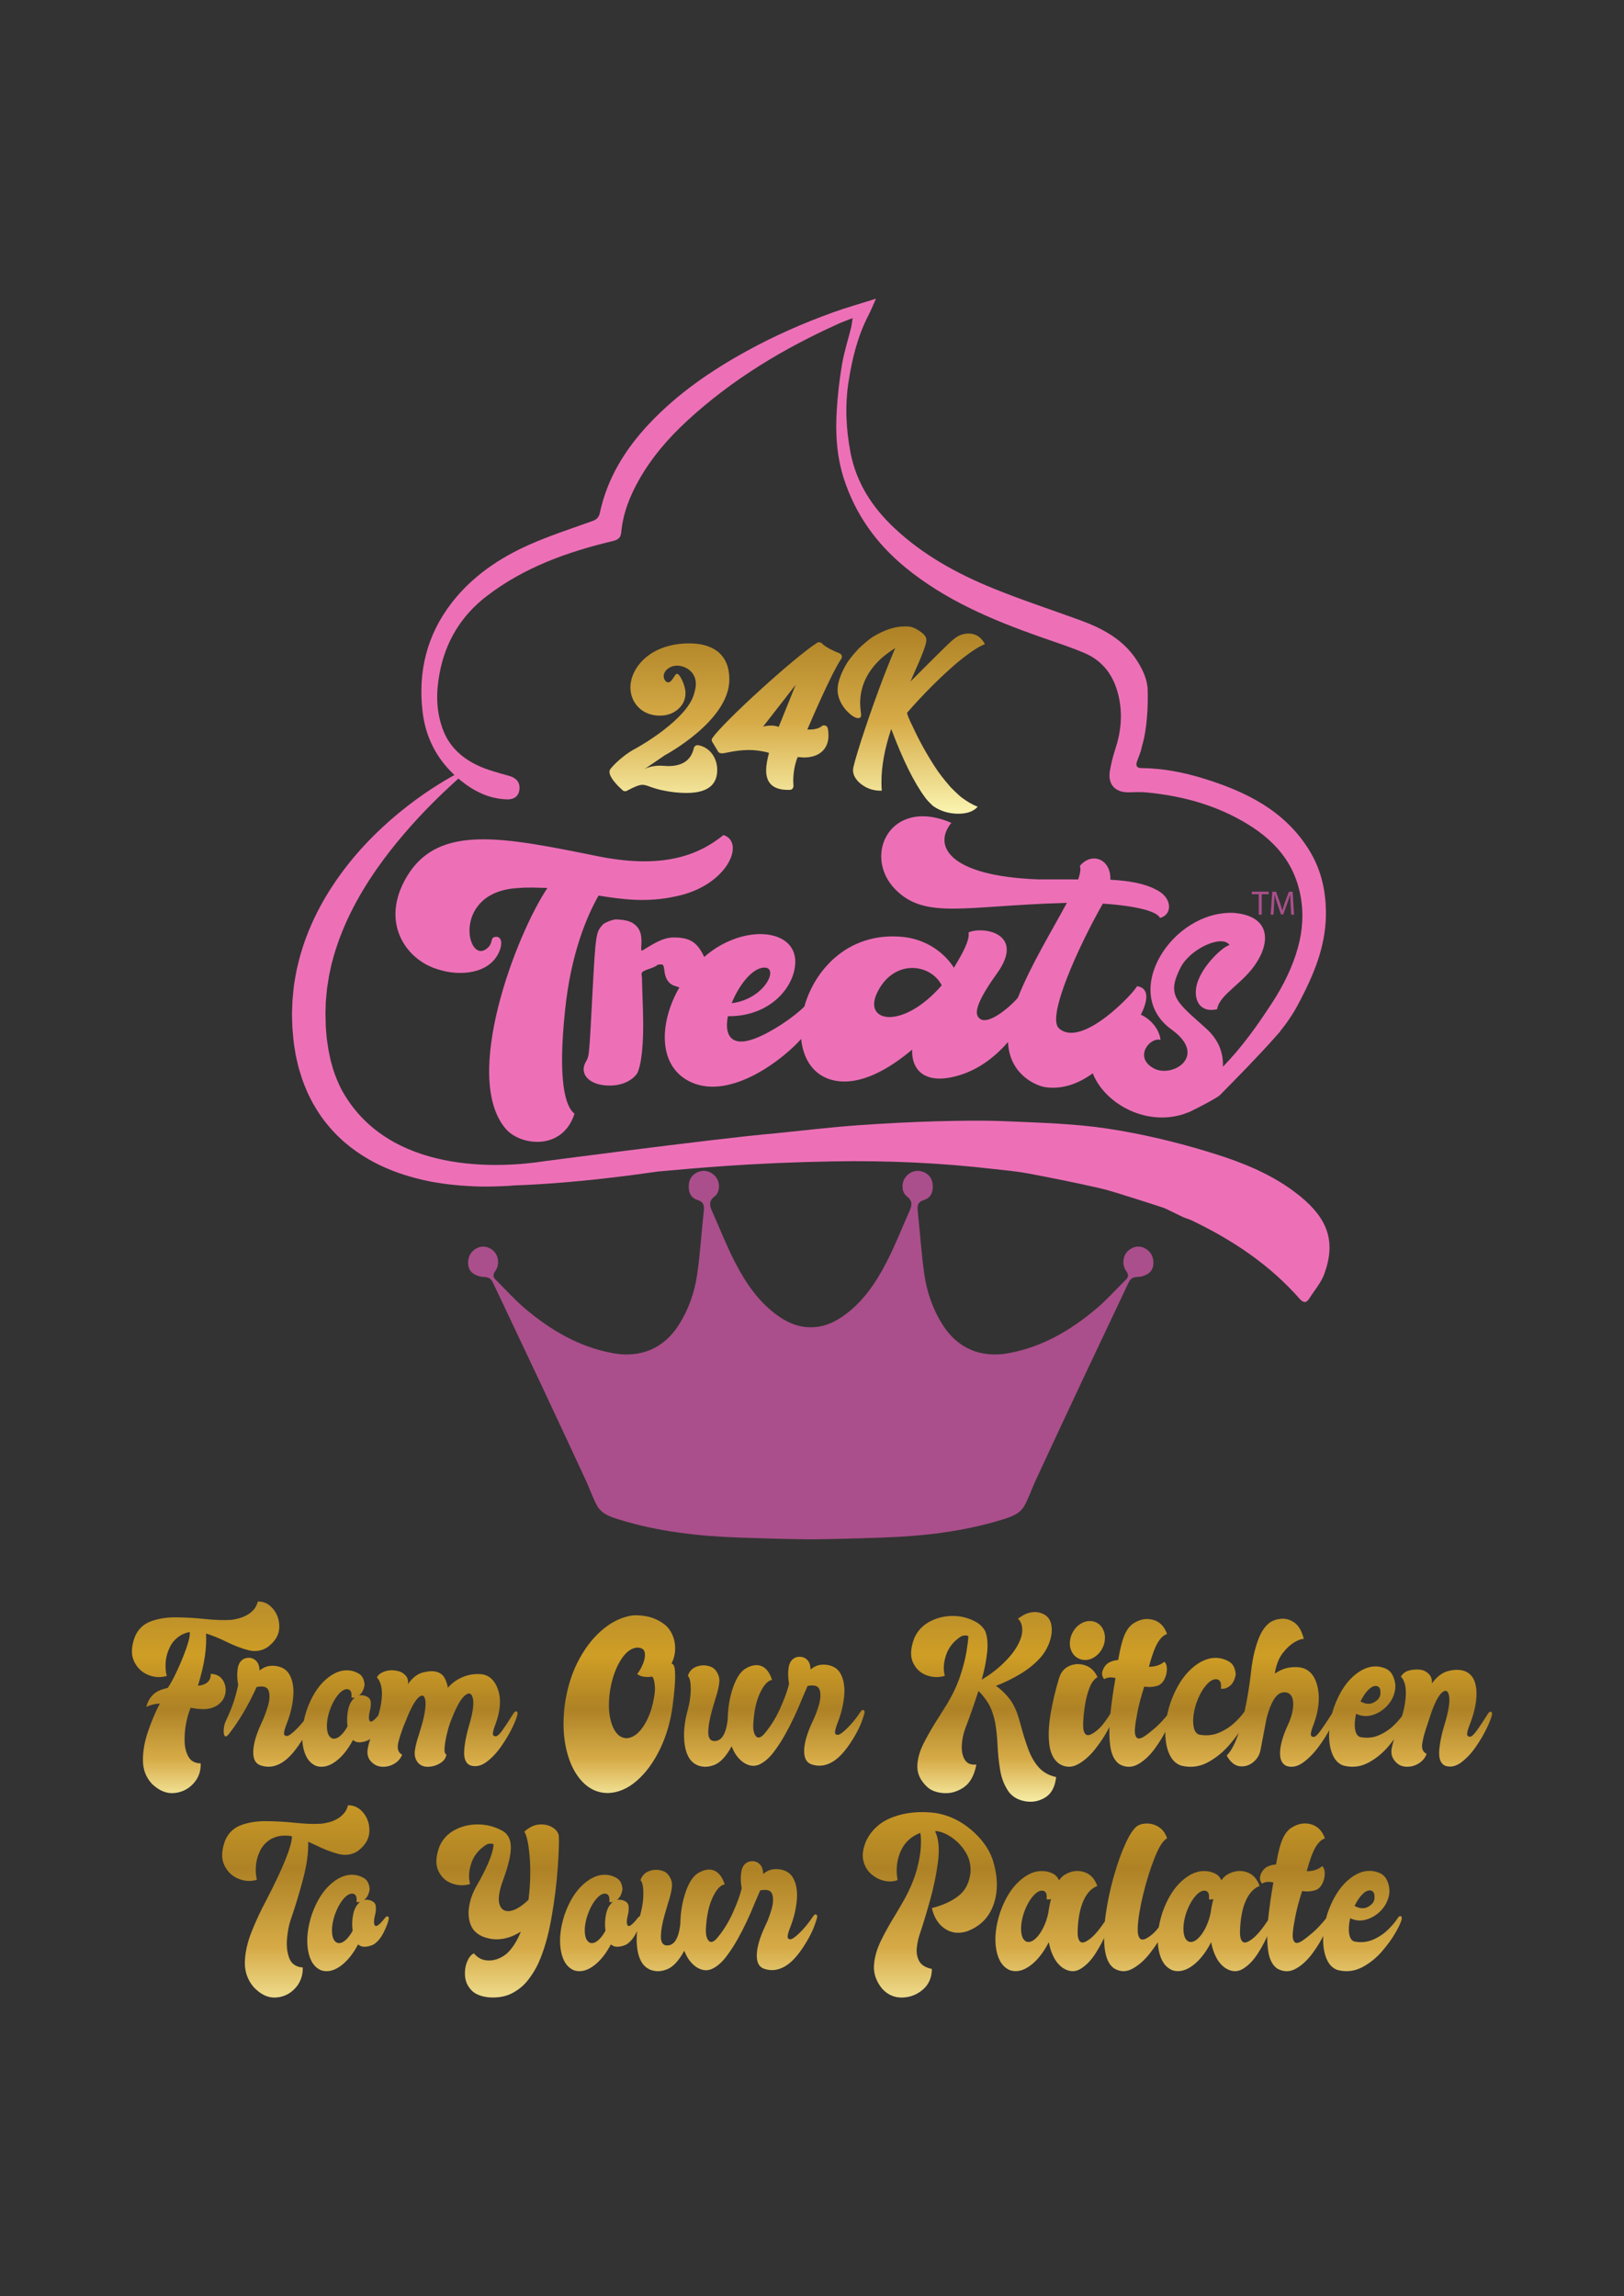 <svg xmlns="http://www.w3.org/2000/svg" xmlns:xlink="http://www.w3.org/1999/xlink" id="Layer_1" x="0px" y="0px" width="841.89px" height="1190.55px" viewBox="0 0 841.89 1190.55" xml:space="preserve"><rect x="0" y="0" width="841.89" height="1190.55" fill="#333333" stroke="none"/><g>	<g>		<g>			<path fill="#AA4F8B" d="M652.539,463.636h-3.613v-1.304h8.794v1.304h-3.63v10.574h-1.551V463.636z"></path>			<path fill="#AA4F8B" d="M669.054,468.993c-0.088-1.657-0.193-3.648-0.176-5.128h-0.053c-0.406,1.392-0.899,2.873-1.498,4.512    l-2.098,5.763h-1.163l-1.921-5.657c-0.564-1.674-1.04-3.208-1.375-4.618h-0.035c-0.035,1.48-0.123,3.472-0.229,5.252    l-0.316,5.093h-1.463l0.828-11.878h1.956l2.027,5.745c0.493,1.463,0.898,2.767,1.198,4.001h0.053    c0.3-1.199,0.723-2.503,1.251-4.001l2.115-5.745h1.956l0.74,11.878h-1.498L669.054,468.993z"></path>		</g>		<g>			<path d="M271.409,589.229"></path>			<g>				<path fill="#ED70B7" d="M310.292,464.347c12.557,1.999,25.105,3.725,40.225,0.356c26.686-5.487,36.059-28.041,24.543-31.748     c-13.709,11.081-32.586,17.644-65.574,10.898c-48.359-9.747-81.914-16.743-98.324,10.244     c-14.59,23.869-0.781,43.574,15.773,48.469c11.24,3.717,26.723,2.551,31.814-9.019c2.285-5.357,0.77-8.625-2.52-7.666     c-2.193,0.642-0.422,3.346-3.926,5.979c-10.482,8.455-18.365-29.783,16.514-31.433c5.25-0.482,10.256-0.125,14.973-0.033     c-16.242,24.212-44.654,98.541-21.426,125.083c7.547,8.575,29.289,11.328,35.459-8.053c-4.861-3.691-8.729-17.403-4.883-53.604     C295.938,494.307,304.327,474.842,310.292,464.347z"></path>				<path fill="#ED70B7" d="M673.987,620.219c-14.256-11.663-31.342-18.107-48.604-23.316c-16.76-5.06-33.975-9.129-51.275-11.742     c-16.785-2.541-33.916-3.006-50.922-3.751c-12.547-0.557-25.146-0.382-37.711-0.038c-13.766,0.38-27.531,1.121-41.271,2.096     c-11.568,0.819-23.108,2.159-34.651,3.351c-0.518,0.055-1.033,0.108-1.549,0.162c-2.102,0.218-4.205,0.438-6.307,0.655     c-15.035,1.271-48.705,5.382-76.51,8.895c-20.846,2.635-38.32,4.92-42.188,5.43c-0.52,0.067-0.863,0.113-0.863,0.113     c-22.205,3.446-81.1,7.42-105.285-37.503c-1.701-3.425-3.178-7.009-4.326-10.774c-0.6-2.149-1.26-4.286-1.648-6.533     c-0.508-2.199-0.861-4.459-1.174-6.741c-0.422-2.294-0.459-4.474-0.697-6.706c-0.131-1.045-0.135-2.365-0.166-3.623     l-0.096-3.794l-0.016-0.471l-0.008-0.238l-0.002-0.012l0.025-0.839l0.053-1.742l0.094-3.484c0.152-2.318,0.43-4.625,0.625-6.936     c0.361-2.297,0.723-4.588,1.082-6.871c0.516-2.26,0.916-4.54,1.508-6.772c2.301-8.951,5.619-17.558,9.584-25.621     c7.959-16.14,18.297-30.023,27.963-41.285c9.682-11.3,18.768-20.011,25.266-25.99c0.986-0.885,1.889-1.697,2.746-2.472     c0.289,0.243,0.543,0.507,0.836,0.746c7.078,5.779,15.061,9.838,24.488,10.042c3.844,0.085,6.078-1.969,6.318-5.432     c0.254-3.622-1.818-5.743-5.461-6.776c-5.734-1.622-11.635-3.112-16.934-5.73c-8.018-3.961-14.309-9.871-17.492-18.74     c-3.398-9.467-3.363-18.976-1.553-28.643c3.074-16.43,11.102-29.791,24.422-40.045c19.422-14.95,41.877-22.932,65.314-28.547     c3.158-0.758,4.209-1.868,4.48-4.748c0.92-9.707,4.402-18.555,9.166-26.979c6.652-11.76,15.373-21.822,25.262-30.91     c23.24-21.353,49.912-37.365,78.584-50.232c1.934-0.868,3.941-1.57,6.91-2.743c-0.369,2.424-0.461,3.651-0.754,4.83     c-1.586,6.373-3.633,12.666-4.736,19.12c-1.342,7.84-2.23,15.793-2.729,23.734c-0.76,12.135-0.059,24.11,3.785,35.889     c5.996,18.365,16.775,33.312,31.477,45.455c20.654,17.061,44.926,27.311,69.893,36.146c7.92,2.802,15.971,5.314,23.656,8.664     c9.523,4.149,14.943,11.984,17.27,22.008c2.18,9.375,1.316,18.544-1.688,27.638c-1.225,3.703-2.174,7.541-2.82,11.389     c-1.158,6.856,2.742,11.108,9.721,11.005c3.008-0.043,6.037-0.256,9.02,0.026c16.312,1.535,31.992,5.386,46.615,13.031     c16.857,8.815,29.783,20.849,33.473,40.521c1.689,9.024,1.127,18.007-1.299,26.779c-2.84,10.281-7.523,19.703-13.371,28.708     c-7.662,11.8-15.762,23.202-25.566,33.215c0.383-6.856-2.156-13.911-8.43-19.605c-15.242-13.822-21.186-16.915-13.459-31.919     c5.154-9.908,21.785-17.217,25.338-11.535c-3.033,0.396-14.281,10.546-16.947,20.36c-1.922,7.561,1.143,14.929,10.488,12.896     c1.346-8.096,13.9-13.301,20.926-24.949c6.777-11.081,6.012-23.531-12.35-25.028c-31.943-1.239-59.107,41.426-32.004,60.606     c19.127,13.941-0.387,25.527-9.762,19.796c-9.93-5.71-1.736-16.017,3.865-14.575c-0.607-5.291-4.734-10.542-10.223-13.058     c0.391-0.764,0.736-1.476,1.031-2.108c3.307-7.62,2.023-12.003-2.99-12.638c-1.531,3.386-28.676,32.464-40.467,21.835     c-6.604-5.842,10.51-43.12,22.441-64.113c0.266-0.287,0.266-0.287,0.254-0.562c15.572,1.05,27.875,3.615,29.686,7.429     c6.592-1.647,6.525-10.519-1.959-14.624c-6.232-3.357-14.607-4.693-23.775-5.164c0.408-10.833-9.725-14.592-15.811-7.143     c0.605,1.363,0.152,3.878-0.836,6.966c-6.934-0.005-14.143,0.001-20.803-0.016c-46.934-1.761-54.498-17.82-44.965-29.287     c-31.6-13.734-46.475,17.079-28.865,34.688c15.584,15.47,35.824,8.297,87.072,6.836c0.551-0.021,1.105-0.042,1.658-0.065     c-7.354,13.773-18.789,32.387-25.389,49.177c-4.947,5.764-15.258,13.835-19.373,11.1c-2.561-1.563-4.652-5.362,8.496-23.631     c14.99-20.83-7.072-24.679-14.703-21.331c0.707,3.857-2.91,10.653-7.6,18.325c-1.781-2.979-10.289-14.845-27.811-16.1     c-26.99-2.009-44.275,16.89-49.715,36.229c-5.469,5.501-16.842,13.262-25.85,16.661c-12.574,4.655-15.629-2.436-13.771-11.658     c22.195,0.234,34.887-15.518,34.939-28.277c-0.055-15.526-21.828-19.106-40.773-7.268c-2.27,1.433-4.422,3.064-6.461,4.839     c-3.354-7.217-6.783-9.716-14.232-10.107c-5.689-0.297-9.25,1.554-15.771,5.49c-2.951,1.882-2.758,2.095-2.535-2.17     c0.299-5.688-1.178-8.618-4.523-10.833c-2.77-1.57-6.021-1.741-8.865-1.89c-2.877,0.459-5.807,1.935-6.447,2.513     c-3.68,4.085-3.873,3.871-5.598,36.784c-1.652,31.493-1.652,31.493-3.221,34.26c-3.785,6.119,0.992,12.072,10.746,12.584     c6.908,0.362,12.533-1.99,15.602-6.108c2.254-4.16,3.654-15.289,3.115-32.227c-0.205-7.753-0.58-16.125-0.506-17.547     c-0.459-2.879-0.459-2.879,2.459-4.149c1.453-0.536,4.139-1.21,5.633-2.558c2.879-0.461,3.082-0.449,3.51,3.037     c0.385,4.297,2.473,7.26,5.895,8.048c0.619,0.26,1.244,0.462,1.873,0.643c-10.74,18.692-11.213,41.429,6.268,49.233     c20.795,9.262,48.117-12.498,56.861-22.515c1.07,10.672,6.621,19.329,17.143,21.545c13.42,2.798,28.332-5.83,40.412-16.011     c-0.439,10.002,6,18.625,23.828,13.484c11.52-3.296,20.158-10.839,25.865-17.418c0.65,16.454,13.963,22.559,19.287,23.406     c9.029,1.323,17.385-1.939,24.639-7.172c6.111,15.511,27.02,27.338,46.627,21.286c0.74-0.22,1.428-0.515,2.135-0.78     c0.258-0.05,0.594-0.158,1.088-0.375c0.062-0.028,0.16-0.073,0.236-0.108c0.254-0.109,0.492-0.233,0.738-0.347     c3.584-1.719,13.592-6.856,15.186-8.467c8.936-9.033,20.18-20.518,28.609-30.044c0.121-0.133,0.264-0.295,0.408-0.458     c0.67-0.755,1.336-1.515,2.01-2.27c0.123-0.144,0.219-0.334,0.324-0.509c2.756-3.418,6.594-8.694,9.738-14.911     c0.021-0.034,0.049-0.069,0.068-0.104c7.264-13.87,13.332-28.082,13.684-44.164c0.27-12.323-2.131-23.871-8.609-34.395     c-12.73-20.675-33.025-30.53-55.061-37.303c-10.32-3.173-21.062-5.229-32.014-5.315c-2.479-0.02-2.945-1.394-2.229-3.467     c0.793-2.29,1.842-4.517,2.367-6.863c0.051-0.234,0.092-0.49,0.139-0.737c2.975-9.759,3.162-22.169,3.051-27.96     c0.016-0.641-0.008-1.271-0.049-1.895c-0.031-0.841-0.061-1.357-0.061-1.357l-0.043-0.008c-0.615-4.895-2.756-9.328-5.5-13.57     c-7.006-10.833-17.684-16.545-29.354-20.807c-15.133-5.528-30.48-10.535-45.383-16.621     c-18.635-7.608-36.207-17.298-51.01-31.226c-11.402-10.732-19.688-23.419-22.686-39.126c-2.336-12.251-2.92-24.456-0.973-36.877     c1.852-11.819,4.645-23.24,10.121-33.932c1.361-2.656,2.488-5.433,4.076-8.932c-8.154,2.586-15.363,4.615-22.389,7.15     c-15.395,5.557-30.334,12.13-44.702,20.038c-18.592,10.235-35.881,22.136-50.498,37.665     c-12.469,13.25-21.742,28.258-25.576,46.27c-0.48,2.255-1.697,3.42-3.963,4.227c-10.943,3.901-22.035,7.519-32.635,12.225     c-15.631,6.94-29.652,16.475-40.238,30.18c-12.904,16.705-17.545,35.854-15.018,56.677c1.568,12.912,7.158,23.839,16.488,32.534     c-0.859,0.471-1.762,0.982-2.707,1.539c-7.771,4.469-18.596,11.49-30.34,21.702c-11.672,10.224-24.334,23.768-34.389,41.083     c-5.012,8.632-9.328,18.205-12.289,28.468c-0.756,2.557-1.318,5.189-1.982,7.8c-0.541,2.643-0.992,5.318-1.432,7.995     c-0.275,2.705-0.617,5.41-0.818,8.131l-0.162,4.093l-0.074,2.048l-0.037,1.025l0.023,1.202l0.123,3.793     c0.047,1.27,0.057,2.477,0.219,3.942c0.285,2.794,0.428,5.677,0.928,8.339l0.65,4.056c0.24,1.348,0.613,2.685,0.916,4.021     c0.568,2.683,1.441,5.312,2.271,7.925c0.857,2.608,1.934,5.16,3.002,7.676c1.234,2.459,2.371,4.94,3.842,7.249     c2.715,4.718,6.023,9.024,9.625,12.866c7.199,7.746,15.713,13.379,24.094,17.416c8.426,4.013,16.777,6.439,24.479,8.079     c0.174,0.036,0.34,0.06,0.512,0.096c0.781,0.181,2.146,0.46,4.176,0.772c5.922,0.998,11.463,1.5,16.447,1.789     c6.277,0.406,11.744,0.294,16.221,0.135c3.176-0.081,5.832-0.287,7.977-0.469c15.523-0.522,35.629-2.049,61.268-5.407     c4.977-0.652,9.314-1.249,13.08-1.797c11.229-1.04,22.465-1.986,33.711-2.778c19.123-1.351,38.312-2.146,57.487-2.465     c27.771-0.466,55.504,0.755,83.123,4.002c5.775,0.673,11.592,1.153,17.303,2.226c12.209,2.301,24.4,4.729,36.514,7.497     c6.691,1.528,13.223,3.804,19.801,5.822c4.547,1.393,9.059,2.922,14.635,4.729l9.779,4.736c2.234,0.84,3.275,1.145,4.24,1.607     c21.111,10.113,40.305,22.879,55.889,40.592c1.861,2.117,3.455,2.447,5.078-0.143c2.631-4.209,6.084-8.119,7.744-12.684     C692.593,643.838,688.464,632.061,673.987,620.219z M396.883,501.703c6.689,0.848-1.016,16.402-17.576,18.443     C383.09,510.565,390.483,501.125,396.883,501.703z M455.306,513.553c8.783-16.434,27.188-13.829,32.895-2.682     C467.509,534.701,446.247,529.99,455.306,513.553z"></path>			</g>			<path fill="#AA4F8B" d="M595.851,649.006c-3.186-3.307-7.348-3.562-10.832-0.672c-2.916,2.42-3.586,7.377-1.199,10.664    c1.254,1.732,1.328,3.035-0.197,4.533c-5.1,5.008-9.854,10.42-15.299,15.008c-13.385,11.275-28.154,19.967-45.75,23.109    c-14.174,2.529-26.188-2.592-33.881-14.725c-5.025-7.922-8.094-16.646-9.451-25.783c-1.621-10.947-2.26-22.039-3.469-33.055    c-0.324-2.939-0.105-4.857,3.303-5.939c3.615-1.148,4.893-4.341,4.377-8.462c-0.416-3.337-2.781-5.777-6.285-6.483    c-3.271-0.659-6.697,1.037-8.398,4.163c-1.479,2.714-1.244,6.956,1.354,8.933c3.055,2.33,2.676,4.656,1.408,7.498    c-3.932,8.82-7.443,17.855-11.852,26.426c-5.666,11.014-12.566,21.27-23.031,28.455c-5.35,3.668-10.799,5.57-16.348,5.477    c-5.551,0.094-11-1.809-16.348-5.477c-10.465-7.186-17.365-17.441-23.031-28.455c-4.41-8.57-7.92-17.605-11.852-26.426    c-1.268-2.842-1.646-5.168,1.408-7.498c2.598-1.977,2.832-6.219,1.354-8.933c-1.703-3.126-5.127-4.822-8.398-4.163    c-3.508,0.706-5.871,3.146-6.287,6.483c-0.514,4.121,0.764,7.313,4.379,8.462c3.408,1.082,3.623,3,3.303,5.939    c-1.211,11.016-1.848,22.107-3.471,33.055c-1.355,9.137-4.426,17.861-9.451,25.783c-7.693,12.133-19.707,17.254-33.879,14.725    c-17.596-3.143-32.365-11.834-45.75-23.109c-5.447-4.588-10.199-10-15.299-15.008c-1.527-1.498-1.453-2.801-0.199-4.533    c2.387-3.287,1.717-8.244-1.197-10.664c-3.484-2.891-7.648-2.635-10.834,0.672c-2.562,2.66-2.936,8.221-0.17,10.709    c1.547,1.391,4.045,2.301,6.141,2.355c2.486,0.064,3.832,0.83,4.838,2.967c8.195,17.393,16.471,34.748,24.652,52.15    c7.934,16.877,15.809,33.785,23.656,50.703c1.979,4.268,3.426,8.816,5.723,12.896c2.408,4.275,7.066,5.748,11.471,7.107    c20.014,6.176,40.666,8.543,61.465,9.289c12.539,0.453,25.092,0.803,37.641,0.938v0.004c0.045,0,0.092-0.002,0.137-0.002    c0.047,0,0.09,0.002,0.137,0.002v-0.004c12.549-0.135,25.102-0.484,37.641-0.938c20.797-0.746,41.451-3.113,61.465-9.289    c4.402-1.359,9.061-2.832,11.473-7.107c2.293-4.08,3.74-8.629,5.719-12.896c7.848-16.918,15.723-33.826,23.656-50.703    c8.182-17.402,16.459-34.758,24.652-52.15c1.008-2.137,2.352-2.902,4.836-2.967c2.098-0.055,4.596-0.965,6.145-2.355    C598.786,657.227,598.415,651.666,595.851,649.006z"></path>			<g>				<defs>					<path id="SVGID_1_" d="M349.881,410.797c-11.766-1.371-13.707-3.884-16.791-3.884c-1.714,0-3.77,0.8-8.111,3.084      c-0.342,0.229-0.686,0.229-1.027,0.229c-0.343,0-0.8-0.114-1.143-0.457c-2.17-1.942-6.854-6.397-6.854-9.595      c0-0.571,0.229-1.143,0.571-1.599c3.084-3.77,8.681-8.339,13.021-10.509c4.227-2.284,25.701-15.078,29.928-27.3      c0.8-2.398,1.257-4.455,1.257-6.168c0-6.625-5.826-9.481-9.709-9.481c-3.77,0-6.969,2.627-6.969,5.483      c0,1.599,1.143,3.198,2.285,3.198c2.17,0,3.426-4.455,4.568-4.455c1.6,0,4.455,6.168,4.455,10.052      c0,3.77-1.828,7.539-6.396,10.052c-2.17,1.142-4.569,1.599-6.968,1.599c-9.253,0-15.192-6.74-15.192-14.621      c0-9.938,9.938-22.846,30.613-22.846c9.709,0,20.675,3.77,20.675,18.733c0,21.475-33.469,39.294-33.469,39.294l-10.737,7.311      c0,0,2.855-1.941,8.339-1.941l4.112,0.228c5.597,0,11.65-1.713,13.364-9.366c0.229-0.914,1.028-1.485,1.942-1.485h0.229      c6.51,1.143,9.938,7.083,9.938,12.793c0,6.054-2.971,11.994-15.992,11.994C354.108,411.14,352.051,411.026,349.881,410.797z       M408.594,409.541c-8.109,0-11.423-3.77-11.423-10.167c0-2.627,0.571-5.597,1.485-9.024c-3.541-1.028-7.082-1.485-10.395-1.485      c-3.998,0-7.653,0.571-10.395,1.142c-1.6,0.343-2.742,0.571-3.541,0.571c-1.371,0-1.942-0.457-2.399-1.485l-2.627-4.341      c-0.229-0.343-0.343-0.685-0.343-1.028c0-0.457,0.114-0.8,0.343-1.028c5.255-7.996,43.292-42.606,54.373-49.46      c0.229-0.228,0.571-0.228,0.914-0.228c0.571,0,1.027,0.114,1.484,0.571c1.942,2.056,6.283,3.998,9.139,5.14      c0.8,0.343,1.256,1.028,1.256,1.828c0,0.343-0.113,0.686-0.342,1.028c-5.369,7.768-17.592,36.667-17.592,36.667h1.143      c3.199,0,5.141-0.8,6.283-1.713c0.343-0.343,0.8-0.457,1.257-0.457l0.686,0.114c0.686,0.229,1.028,0.799,1.256,1.485      c0.229,1.256,0.343,2.399,0.343,3.541c0,7.425-5.025,11.537-12.793,11.537l-3.198-0.229c-1.828,4.455-2.285,9.252-2.285,12.565      l0.115,2.399c0,1.142-0.801,2.056-1.942,2.056H408.594z M412.478,355.054l-16.905,21.704c0,0,1.713-0.571,3.998-0.571      c1.256,0,2.741,0.114,4.111,0.686L412.478,355.054z M468.872,324.797h1.424c2.097,0,4.372,0.89,6.825,2.67      c2.058,1.425,3.087,2.81,3.087,4.155v0.416c0,2.018-2.196,7.854-6.588,17.509l-1.603,3.798      c14.125-14.205,21.505-21.445,22.138-21.723c2.413-2.097,5.045-3.146,7.894-3.146c3.562,0,6.292,1.623,8.19,4.867      c0.198,0.356,0.297,0.574,0.297,0.653c-3.482,1.346-8.408,4.669-14.778,9.971c-8.626,7.439-17.133,15.965-25.521,25.581      c0.119,1.148,1.088,3.522,2.908,7.122c3.205,7.003,7.043,13.968,11.515,20.892c1.938,3.047,4.648,6.568,8.131,10.564      c3.244,3.284,5.421,5.262,6.529,5.935c2.097,1.503,4.134,2.71,6.113,3.621c0.909,0.316,1.364,0.534,1.364,0.653      c-2.137,2.374-5.46,3.561-9.971,3.561c-4.946,0-9.339-1.346-13.176-4.036c-2.177-2.058-3.562-3.561-4.155-4.511      c-5.658-7.636-11.475-19.408-17.449-35.314h-0.059c-3.364,10.051-5.045,19.21-5.045,27.48c0,1.742,0.059,3.186,0.178,4.333      c-0.119,0.08-0.237,0.119-0.356,0.119h-0.237c-4.432,0-8.27-1.543-11.514-4.629c-1.86-1.978-2.79-3.937-2.79-5.875v-0.356      c0-1.266,1.385-6.251,4.155-14.957c5.935-18.24,11.83-34.265,17.687-48.075h-0.06c-1.939,1.187-4.076,2.73-6.41,4.629      c-7.795,6.846-11.692,14.838-11.692,23.978c0,1.227,0.179,3.265,0.534,6.113c-0.158,0.99-0.534,1.484-1.127,1.484      c0,0.04-0.1,0.059-0.297,0.059h-0.06c-1.702,0-3.897-1.463-6.588-4.392c-2.77-3.363-4.154-6.805-4.154-10.327      c0-3.442,1.385-7.657,4.154-12.642c1.226-2.255,3.442-5.104,6.647-8.546c2.968-2.849,5.499-4.946,7.597-6.292      C458.426,326.578,463.847,324.797,468.872,324.797z"></path>				</defs>				<clipPath id="SVGID_2_">					<use xlink:href="#SVGID_1_"></use>				</clipPath>									<linearGradient id="SVGID_3_" gradientUnits="userSpaceOnUse" x1="383.393" y1="502.937" x2="668.037" y2="502.937" gradientTransform="matrix(4.371139e-08 -1 1 4.371139e-08 -82.988 875.577)">					<stop offset="0" style="stop-color:#D5B46D"></stop>					<stop offset="0" style="stop-color:#DEB457"></stop>					<stop offset="0.228" style="stop-color:#FFFDBD"></stop>					<stop offset="0.414" style="stop-color:#D6AB47"></stop>					<stop offset="0.586" style="stop-color:#AE8225"></stop>					<stop offset="0.772" style="stop-color:#CF9E25"></stop>					<stop offset="1" style="stop-color:#B48A2D"></stop>				</linearGradient>				<path clip-path="url(#SVGID_2_)" fill="url(#SVGID_3_)" d="M507.944,207.539c16.883,0,30.566,5.289,30.566,11.814v261.025     c0,6.525-13.684,11.805-30.566,11.805H331.952c-16.881,0-30.564-5.279-30.564-11.805V219.354     c0-6.525,13.684-11.814,30.564-11.814H507.944z"></path>			</g>		</g>	</g>	<g>		<defs>			<path id="SVGID_4_" d="M94.035,847.688c-2.627,1.49-4.587,3.531-5.882,6.121c-1.296,2.592-2.05,5.252-2.263,7.984    c-0.213,2.734-0.019,5.111,0.586,7.133c-3.23,0.994-6.486,0.809-9.769-0.559c-3.283-1.365-5.705-3.744-7.266-7.133    c-1.562-3.389-1.385-7.639,0.532-12.748c1.703-3.869,4.488-6.504,8.357-7.906c3.867-1.4,8.241-2.076,13.121-2.021    c4.879,0.053,9.68,0.328,14.399,0.824c5.678,0.604,10.397,0.764,14.16,0.479c2.483-0.354,4.568-0.895,6.254-1.623    c1.686-0.727,3.025-1.535,4.02-2.422c0.993-0.887,1.729-1.748,2.209-2.582s0.878-1.801,1.197-2.9    c3.194-0.035,5.883,1.322,8.065,4.072s3.185,5.988,3.007,9.715s-2.2,7.025-6.068,9.9c-3.052,1.988-6.396,2.502-10.034,1.543    c-3.638-0.957-7.426-2.412-11.364-4.363c-3.479-1.738-6.974-3.158-10.487-4.26c0.213,3.479,0.018,7.383-0.585,11.711    c-0.604,4.33-1.811,9.459-3.62,15.385c4.507-0.461,6.725-2.52,6.654-6.176c2.839,0.107,4.914,1.172,6.228,3.195    c1.312,2.021,1.766,4.303,1.357,6.84s-1.818,4.641-4.231,6.307c-2.023,1.244-4.197,1.891-6.521,1.943    c-2.324,0.055-4.746-0.186-7.266-0.719c-0.071,0.25-0.16,0.498-0.267,0.746c-0.78,1.811-1.473,4.24-2.076,7.293    s-0.86,6.174-0.771,9.369c0.088,3.193,0.763,5.881,2.022,8.064c1.26,2.182,3.362,3.309,6.309,3.379    c0.142,4.082-1.127,7.576-3.807,10.488c-2.68,2.908-6.007,4.541-9.98,4.896c-3.975,0.354-7.808-1.242-11.498-4.791    c-3.053-3.301-4.604-7.303-4.658-12.004c-0.053-4.701,0.79-9.643,2.528-14.824s3.814-10.115,6.229-14.799    c-2.378,0.105-4.72,0.691-7.026,1.756c0.496-1.881,1.18-3.414,2.049-4.604s1.766-2.104,2.688-2.742s2.022-1.188,3.301-1.65    l3.141-0.904c1.419-2.059,3.061-5.102,4.924-9.129s3.46-7.959,4.791-11.791c1.33-3.834,1.871-6.494,1.623-7.984    C96.856,846.41,95.418,846.906,94.035,847.688z M123.233,865.094c0.407-2.625,1.623-4.365,3.646-5.217    c2.023-0.639,3.797-0.391,5.323,0.746c1.525,1.135,2.307,2.98,2.343,5.535c1.064-0.852,2.12-1.48,3.167-1.889    s2.351-0.613,3.913-0.613c4.151,0.213,7.017,1.836,8.597,4.871c1.578,3.033,2.173,6.797,1.783,11.285    c-0.391,4.49-1.474,9.006-3.247,13.547c-0.888,2.201-1.394,3.879-1.518,5.031s0.417,1.713,1.624,1.676    c0.993-0.141,2.652-1.375,4.977-3.699s4.552-5.102,6.681-8.33c0.567-0.781,1.065-1.074,1.491-0.879s0.603,0.631,0.532,1.305    c-0.106,0.816-0.542,2.262-1.305,4.338c-0.764,2.076-1.818,4.375-3.167,6.895c-4.046,7.061-7.984,11.773-11.817,14.133    s-7.666,2.811-11.498,1.357c-2.449-0.959-3.603-3.389-3.46-7.293c0.141-3.904,1.561-8.748,4.258-14.533    c1.242-2.59,2.343-5.482,3.301-8.676c0.958-3.195,1.108-5.838,0.452-7.932s-2.741-2.785-6.254-2.076    c-4.365,9.582-9.228,17.779-14.586,24.594c-0.993,1.135-1.686,1.34-2.076,0.611c-0.39-0.727-0.523-1.846-0.399-3.354    c0.125-1.508,0.453-2.848,0.985-4.02c1.562-3.334,2.821-6.334,3.779-8.996s1.863-5.943,2.715-9.848    C122.904,870.576,122.824,867.721,123.233,865.094z M173.935,913.322c-3.406,2.484-6.689,3.264-9.848,2.342    c-3.726-1.455-6.068-4.906-7.026-10.354s-0.319-11.648,1.916-18.605c2.413-6.812,5.625-12.029,9.635-15.648    c4.011-3.621,8.021-5.289,12.031-5.004c1.81,0.105,3.601,0.674,5.376,1.703c1.774,1.029,2.769,2.963,2.981,5.803    c-0.427,2.625-1.402,4.471-2.928,5.535c0.815-0.178,1.721-0.16,2.715,0.053c2.093,0.533,3.22,1.58,3.38,3.141    c0.159,1.562,0.008,3.195-0.452,4.898c-0.285,1.17-0.444,2.201-0.479,3.086c0.035,3.621,1.916,3.018,5.643-1.809    c0.567-0.746,1.064-1.02,1.49-0.826c0.426,0.195,0.604,0.613,0.532,1.252c-0.319,1.775-1.189,4.09-2.608,6.947    c-1.42,2.855-3.123,4.941-5.11,6.254c-1.064,0.604-2.404,1.012-4.019,1.225c-1.615,0.213-3.008-0.178-4.179-1.172    C180.358,907.111,177.342,910.838,173.935,913.322z M182.186,880.158c0.106-0.709,0.089-1.508-0.053-2.395    c-0.143-0.887-0.639-1.508-1.49-1.863c-1.633-0.391-3.363,0.479-5.19,2.607c-1.828,2.129-3.363,4.969-4.604,8.518    c-1.137,3.514-1.58,6.619-1.331,9.316c0.248,2.697,1.153,4.363,2.715,5.002c1.242,0.355,2.563-0.033,3.966-1.17    c1.401-1.135,2.724-2.84,3.966-5.111c-0.391-2.873-0.293-5.721,0.293-8.543c0.585-2.82,1.747-4.941,3.486-6.361    C183.339,880.266,182.753,880.266,182.186,880.158z M245.053,880.211c-0.71-2.52-2.147-2.82-4.312-0.904    c-2.165,1.916-4.667,6.654-7.506,14.213c-0.568,1.598-1.137,3.619-1.703,6.068c-0.568,2.449-0.924,4.684-1.065,6.707    s0.178,3.141,0.959,3.354c-0.249,1.846-1.323,3.354-3.221,4.525c-1.899,1.17-3.976,1.793-6.229,1.863    c-2.254,0.07-4.055-0.674-5.403-2.236c-1.349-1.773-1.845-3.867-1.49-6.281c0.354-2.412,1.082-5.234,2.183-8.463    c0.532-1.705,1.082-3.549,1.65-5.537c1.455-5.535,1.978-9.529,1.57-11.977c-0.408-2.449-1.473-3.025-3.194-1.73    s-3.788,4.816-6.201,10.566c-0.143,0.391-0.284,0.764-0.426,1.117c-1.952,4.508-3.327,8.42-4.126,11.738    c-0.798,3.318-0.151,5.492,1.943,6.521c-0.781,2.021-2.174,3.611-4.179,4.764c-2.005,1.154-4.152,1.65-6.441,1.49    c-2.288-0.16-4.249-1.197-5.882-3.113c-1.348-1.703-1.791-3.814-1.331-6.336c0.462-2.518,1.491-5.926,3.088-10.219    c0.497-1.385,1.029-2.893,1.597-4.525c1.738-5.111,2.626-9.59,2.662-13.441c0.034-3.85-0.835-6.734-2.608-8.65    c0.709-1.455,2.155-2.527,4.338-3.221c2.183-0.691,4.604-0.664,7.267,0.08c1.1,0.32,2.173,1.012,3.221,2.076    c1.046,1.064,1.481,2.555,1.304,4.471c2.343-3.299,4.924-5.295,7.745-5.988c2.821-0.691,5.065-0.824,6.734-0.398    c2.129,0.498,3.637,1.605,4.524,3.326c0.887,1.723,1.438,3.398,1.65,5.031c2.022-2.414,4.604-4.275,7.745-5.59    c3.141-1.312,6.449-1.791,9.928-1.438c3.974,0.604,6.769,3.301,8.384,8.092c1.614,4.791,1.215,10.576-1.197,17.354    c-0.888,2.201-1.394,3.877-1.518,5.031c-0.125,1.152,0.417,1.711,1.624,1.676c0.78-0.105,1.827-1.064,3.141-2.875    c1.312-1.809,2.821-4.08,4.524-6.812c0.496-0.746,0.993-1.525,1.49-2.342c0.567-0.781,1.064-1.066,1.491-0.854    c0.426,0.213,0.603,0.641,0.532,1.279c-0.249,1.455-1.137,3.779-2.662,6.973c-1.526,3.193-3.469,6.486-5.829,9.875    s-4.924,6.094-7.691,8.117c-2.769,2.023-5.519,2.609-8.251,1.756c-2.378-0.957-3.46-3.441-3.247-7.451s1.241-9.084,3.087-15.225    C245.32,886.885,245.763,882.732,245.053,880.211z M349.92,866.559c0.141,2.537,0.07,5.42-0.213,8.648    c-0.285,3.23-0.586,5.963-0.906,8.199c-0.035,0.213-0.053,0.443-0.053,0.691c-1.1,8.41-3.318,16.041-6.654,22.889    c-3.336,6.85-7.355,12.307-12.057,16.369c-4.703,4.064-9.68,6.166-14.932,6.309c-5.182-0.035-9.635-2.049-13.36-6.041    c-3.727-3.994-6.415-9.387-8.065-16.184c-1.649-6.795-1.979-14.398-0.984-22.811c1.1-8.41,3.301-15.916,6.601-22.516    c3.301-6.602,7.284-12.004,11.951-16.209c4.665-4.205,9.608-6.875,14.825-8.012c2.342-0.533,5.18-0.523,8.516,0.027    c3.336,0.549,6.432,1.836,9.289,3.857c2.857,2.023,4.766,5.004,5.723,8.943c0.852,4.225,0.355,8.164-1.49,11.818    C349.174,862.682,349.778,864.021,349.92,866.559z M338.102,869.299c-1.1,0.143-2.068,0.205-2.9,0.188    c-0.834-0.018-1.686-0.143-2.555-0.373c-0.871-0.23-1.643-0.631-2.316-1.197c1.242-1.562,2.279-3.408,3.113-5.537    s1.092-4.01,0.773-5.643c-0.32-1.631-1.615-2.467-3.887-2.502c-3.336,0.248-6.344,2.68-9.023,7.293s-4.443,10.203-5.297,16.768    c-0.744,6.531-0.283,11.961,1.385,16.289c1.668,4.33,4.152,6.547,7.453,6.654c3.334-0.178,6.369-2.449,9.102-6.814    s4.543-9.811,5.43-16.342c0.213-1.773,0.195-3.549-0.053-5.322C339.079,870.984,338.67,869.832,338.102,869.299z     M404.375,885.934c2.271-5.021,3.833-9.307,4.685-12.855c-0.567-3.051-0.639-5.898-0.213-8.543s1.65-4.373,3.673-5.189    c2.023-0.641,3.797-0.4,5.323,0.717c1.525,1.119,2.307,2.973,2.343,5.564c1.064-0.887,2.121-1.535,3.167-1.943    c1.046-0.408,2.351-0.613,3.912-0.613c4.152,0.213,7.018,1.846,8.598,4.898c1.578,3.053,2.164,6.822,1.757,11.311    c-0.409,4.49-1.482,8.988-3.221,13.494c-0.888,2.236-1.394,3.922-1.518,5.059c-0.125,1.135,0.399,1.686,1.57,1.65    c0.993-0.143,2.652-1.367,4.978-3.674c2.324-2.307,4.568-5.092,6.733-8.357c0.532-0.746,1.02-1.02,1.464-0.824    c0.443,0.195,0.63,0.611,0.56,1.25c-0.143,0.852-0.586,2.307-1.331,4.365s-1.81,4.348-3.194,6.867    c-4.011,7.098-7.94,11.826-11.79,14.186c-3.852,2.361-7.692,2.812-11.526,1.357c-2.448-0.992-3.603-3.441-3.46-7.346    c0.142-3.904,1.562-8.748,4.259-14.533c1.278-2.555,2.386-5.43,3.328-8.623c0.939-3.193,1.091-5.836,0.452-7.932    c-0.639-2.094-2.733-2.785-6.282-2.076c-0.994,2.271-1.988,4.578-2.981,6.92c-2.555,6.389-5.412,12.422-8.57,18.1    c-1.881,3.406-3.948,6.574-6.201,9.502c-2.254,2.928-4.667,4.986-7.239,6.176c-2.573,1.188-5.297,0.859-8.171-0.986    c-2.804-1.986-4.862-4.809-6.175-8.463c-2.805,5.146-5.741,8.35-8.811,9.607c-3.069,1.26-5.953,1.375-8.65,0.346    c-3.69-1.453-5.971-4.932-6.84-10.432c-0.87-5.502-0.328-11.746,1.624-18.738c0.992-3.654,1.48-7.195,1.464-10.619    c-0.019-3.426-0.524-5.67-1.518-6.734c0.78-2.164,2.103-3.654,3.966-4.473c1.863-0.814,3.779-1.072,5.749-0.771    c1.97,0.303,3.469,1.039,4.498,2.209c1.597,1.953,2.307,4.037,2.129,6.256s-0.887,5.225-2.129,9.021    c-0.497,1.705-1.064,3.639-1.703,5.803c-1.207,4.33-1.846,7.941-1.917,10.834s0.746,4.533,2.449,4.924    c4.187,0.566,6.725-3.123,7.612-11.072c0.106-5.855,0.984-11.25,2.635-16.184c1.65-4.932,3.734-8.268,6.255-10.008    c3.193-1.986,6.032-2.51,8.517-1.57c2.483,0.941,4.347,3.346,5.59,7.213c-2.236,0.391-4.339,2.707-6.309,6.947    c-1.969,4.24-3.113,9.715-3.434,16.422c-0.071,2.697,0.391,4.631,1.385,5.803c0.993,1.17,2.342,0.887,4.045-0.852    C399.283,895.418,402.104,890.957,404.375,885.934z M510.68,869.777c4.293-2.66,8.225-5.926,11.791-9.793    c3.566-3.869,5.917-7.754,7.053-11.658c0.461-1.738,0.55-3.441,0.267-5.111c-0.284-1.666-0.977-2.98-2.076-3.938    c1.525-1.137,2.928-1.979,4.205-2.529s2.724-0.859,4.339-0.932c1.614-0.07,3.291,0.338,5.03,1.225    c2.022,1.137,3.265,2.953,3.727,5.455c0.46,2.502,0.221,5.244-0.719,8.225c-0.941,2.982-2.476,5.768-4.604,8.357    c-2.946,3.373-6.557,6.336-10.833,8.891c-4.277,2.555-8.473,4.596-12.59,6.121c2.059,1.312,4.206,3.301,6.441,5.963    c2.235,2.66,4.01,6.139,5.323,10.434c0.354,1.242,0.71,2.484,1.064,3.725c1.206,4.578,2.511,8.775,3.913,12.59    c1.401,3.814,3.229,6.992,5.482,9.529c2.253,2.537,5.261,4.213,9.022,5.029c-0.567,5.074-2.439,8.598-5.615,10.566    c-3.177,1.971-6.61,2.645-10.301,2.023c-3.691-0.621-6.565-2.244-8.623-4.871c-2.271-3.229-3.763-6.973-4.472-11.232    c-0.711-4.258-1.171-8.604-1.384-13.041c-0.179-4.117-0.568-7.932-1.172-11.445c-0.887-4.4-2.155-7.904-3.806-10.514    c-1.65-2.607-3.292-4.639-4.924-6.094c-2.271,7.062-4.401,13.148-6.388,18.258c-0.106,0.32-0.231,0.639-0.373,0.959    c-1.136,3.158-1.757,6.236-1.863,9.234c-0.106,3,0.435,5.43,1.624,7.293c1.188,1.863,3.167,2.654,5.936,2.369    c-1.065,5.643-3.239,9.582-6.521,11.818c-3.282,2.234-6.716,3.238-10.3,3.008c-3.585-0.232-6.388-1.217-8.411-2.955    c-3.585-3.266-5.376-6.832-5.376-10.699s1.152-8.047,3.46-12.537c2.307-4.488,5.11-9.27,8.41-14.346    c1.206-1.916,2.431-3.867,3.674-5.855c2.909-4.896,5.137-9.67,6.68-14.318c1.544-4.648,2.617-8.793,3.221-12.43    c0.604-3.639,0.94-6.379,1.012-8.225c-0.497-0.283-1.118-0.408-1.863-0.373s-1.473,0.248-2.183,0.639    c-3.798,2.555-6.326,5.803-7.585,9.742c-1.261,3.939-1.446,7.451-0.56,10.539c-3.193,0.994-6.388,0.887-9.581-0.318    c-3.194-1.207-5.519-3.426-6.974-6.654c-1.456-3.229-1.225-7.4,0.692-12.51c1.597-3.691,4.205-6.529,7.824-8.518    c3.62-1.986,7.63-2.998,12.03-3.033s8.571,1.064,12.51,3.299c1.242,0.781,2.253,1.633,3.034,2.557    c0.78,0.922,1.295,1.721,1.544,2.395c1.029,2.875,1.304,6.494,0.825,10.859c-0.479,4.365-1.411,9.014-2.795,13.947    C509.455,870.541,510.041,870.17,510.68,869.777z M564.711,875.342c-1.064,2.855-1.846,5.961-2.343,9.314    s-0.78,6.309-0.852,8.863c-0.106,2.662,0.257,4.49,1.092,5.482c0.833,0.994,2.279,0.816,4.338-0.531    c1.455-0.959,2.795-2.121,4.02-3.486c1.224-1.367,2.812-3.576,4.764-6.629c0.567-0.779,1.064-1.064,1.49-0.852    c0.427,0.213,0.604,0.639,0.533,1.277c-0.249,1.49-1.27,3.977-3.062,7.453c-1.792,3.479-4.09,7-6.894,10.566    s-5.828,6.229-9.076,7.984c-3.247,1.758-6.45,1.658-9.607-0.293c-2.805-1.986-4.508-5.26-5.11-9.82    c-0.604-4.561-0.399-9.883,0.612-15.971c1.011-6.086,2.528-12.428,4.551-19.029c0.993-2.91,2.795-4.906,5.403-5.988    s5.296-1.152,8.064-0.213c2.768,0.939,4.879,2.973,6.335,6.094C567.194,870.559,565.775,872.484,564.711,875.342z     M572.03,845.211c0.976,2.289,1.038,4.836,0.187,7.639c-0.994,2.77-2.601,4.871-4.817,6.309    c-2.219,1.438-4.534,1.855-6.947,1.252c-2.378-0.711-4.063-2.201-5.057-4.473c-0.994-2.27-1.048-4.826-0.16-7.664    c0.993-2.77,2.6-4.863,4.817-6.283c2.218-1.418,4.533-1.844,6.947-1.277C569.377,841.424,571.054,842.922,572.03,845.211z     M583.342,846.889c1.312-2.662,2.893-4.488,4.737-5.482c3.301-1.988,6.609-2.484,9.928-1.49c3.318,0.992,5.651,3.424,7,7.291    c-1.703,0.498-3.3,1.971-4.79,4.42c-1.491,2.447-3.034,6.635-4.632,12.562c3.301,0,5.962-0.869,7.985-2.609    c0.887,0.746,1.339,1.971,1.357,3.674c0.018,1.703-0.355,3.398-1.118,5.084c-0.764,1.686-1.872,2.865-3.327,3.539    c-2.308,0.816-4.737,1.012-7.293,0.586c-1.562,4.861-2.706,9.129-3.434,12.803c-0.728,3.672-1.162,6.344-1.304,8.01    c-0.319,2.627-0.098,4.445,0.665,5.457s2.156,0.844,4.179-0.506c1.598-1.064,3.451-2.52,5.563-4.365    c2.11-1.844,4.355-4.24,6.733-7.186c0.604-0.746,1.108-1.02,1.518-0.826c0.407,0.195,0.576,0.613,0.505,1.252    c-0.248,1.49-1.18,3.939-2.794,7.346c-1.615,3.406-3.709,6.859-6.281,10.354c-2.574,3.496-5.422,6.131-8.544,7.904    c-3.123,1.775-6.317,1.793-9.582,0.055c-2.661-1.775-4.294-5.039-4.897-9.795s-0.567-10.229,0.106-16.422    s1.562-12.359,2.662-18.498c-2.378-0.604-4.329-0.408-5.855,0.586c-1.1-1.312-1.375-2.787-0.825-4.42    c0.551-1.631,1.429-2.891,2.635-3.779c1.419-0.992,3.229-1.578,5.43-1.756C580.805,854.146,582.028,849.551,583.342,846.889z     M645.037,893.893c-1.952,3.514-4.561,7.15-7.825,10.912c-3.266,3.762-7,6.76-11.205,8.996    c-4.206,2.236-8.687,2.803-13.441,1.703c-2.84-0.852-4.978-2.891-6.414-6.121c-1.438-3.229-2.121-7.168-2.05-11.818    c0.07-4.648,0.958-9.545,2.661-14.691c2.732-7.699,6.353-13.582,10.859-17.646c4.507-4.062,9.014-5.936,13.521-5.615    c2.058,0.105,4.08,0.744,6.068,1.916c1.987,1.172,3.122,3.354,3.406,6.547c-0.461,2.77-1.464,4.773-3.007,6.016    c-1.544,1.242-3.114,1.723-4.711,1.438c0.141-0.816,0.133-1.721-0.027-2.715c-0.159-0.994-0.736-1.686-1.729-2.076    c-1.811-0.426-3.753,0.559-5.829,2.955c-2.076,2.395-3.806,5.58-5.19,9.555c-1.277,4.01-1.783,7.568-1.517,10.672    c0.266,3.107,1.304,4.924,3.114,5.457c3.726,0.674,7.186,0.32,10.38-1.064s5.997-3.248,8.41-5.59s4.276-4.578,5.59-6.707    c0.603-0.852,1.145-1.162,1.623-0.932c0.479,0.232,0.684,0.701,0.612,1.41C648.089,887.912,646.988,890.379,645.037,893.893z     M653.395,907.68c-0.568,2.52-1.89,4.578-3.966,6.174c-2.076,1.598-4.374,2.227-6.894,1.891c-2.52-0.338-4.72-2.174-6.601-5.51    c2.91-2.945,5.465-8.438,7.665-16.475c2.2-8.039,3.886-17.328,5.058-27.867c0.639-5.5,1.747-10.496,3.326-14.984    c1.579-4.49,3.664-7.693,6.255-9.609c1.704-1.17,3.734-1.844,6.096-2.021c2.359-0.178,4.622,0.514,6.787,2.074    c2.164,1.562,3.761,4.365,4.79,8.412c-1.064-0.107-2.626,0.426-4.684,1.596c-2.059,1.172-4.064,2.982-6.016,5.43    c-1.952,2.449-3.301,5.555-4.046,9.316c-0.106,0.426-0.195,0.869-0.266,1.33c0,0.107-0.019,0.213-0.054,0.32    c2.696-1.846,5.411-2.928,8.145-3.248c2.732-0.318,5.058-0.141,6.974,0.533c3.761,1.455,6.175,4.906,7.239,10.354    s0.354,11.596-2.129,18.445c-0.888,2.199-1.394,3.877-1.518,5.029c-0.124,1.154,0.417,1.713,1.624,1.678    c0.815-0.143,1.951-1.217,3.406-3.221c1.455-2.006,3.123-4.48,5.004-7.426c0.284-0.461,0.586-0.941,0.905-1.438    c0.532-0.746,1.02-1.02,1.464-0.826c0.443,0.195,0.63,0.631,0.559,1.305c-0.248,1.455-1.189,3.779-2.821,6.973    c-1.633,3.195-3.699,6.479-6.201,9.85s-5.182,6.076-8.038,8.117c-2.857,2.041-5.651,2.635-8.384,1.783    c-2.484-0.994-3.646-3.434-3.487-7.32c0.16-3.885,1.588-8.721,4.285-14.504c1.739-3.834,2.582-7.355,2.529-10.568    c-0.054-3.211-1.163-5.117-3.327-5.721c-2.271-0.461-4.232,0.346-5.882,2.422c-1.65,2.076-3.168,5.633-4.552,10.672    C655.719,895.578,654.637,901.256,653.395,907.68z M702.501,896.66c0.373,2.271,1.286,3.602,2.741,3.992    c3.442,0.639,6.636,0.32,9.582-0.957c2.945-1.279,5.527-2.99,7.745-5.139c2.218-2.146,3.947-4.213,5.19-6.201    c0.532-0.779,1.02-1.064,1.464-0.852c0.443,0.213,0.63,0.639,0.559,1.277c-0.213,1.35-1.225,3.639-3.034,6.867    c-1.81,3.23-4.214,6.584-7.213,10.061c-2.999,3.479-6.44,6.238-10.327,8.277c-3.886,2.041-8.029,2.547-12.43,1.518    c-2.591-0.744-4.551-2.607-5.882-5.59c-1.331-2.98-1.961-6.617-1.89-10.912c0.07-4.293,0.887-8.818,2.448-13.574    c2.52-7.061,5.855-12.465,10.008-16.209s8.322-5.473,12.51-5.189c1.312,0.105,2.679,0.436,4.099,0.984    c1.419,0.551,2.59,1.518,3.514,2.902c1.667,3.051,2.164,6.068,1.49,9.049c-0.675,2.98-2.103,5.58-4.285,7.799    c-2.183,2.217-4.693,3.725-7.532,4.523c-2.84,0.799-5.59,0.559-8.251-0.719C702.297,891.691,702.129,894.389,702.501,896.66z     M712.163,882.713c1.986-1.064,3.122-2.395,3.406-3.992c0.106-0.779,0.088-1.631-0.053-2.555    c-0.143-0.922-0.657-1.561-1.544-1.916c-1.384-0.355-2.857,0.213-4.418,1.703c-1.562,1.49-2.981,3.566-4.259,6.229    C707.886,883.602,710.175,883.777,712.163,882.713z M751.154,879.041c-0.585-2.627-1.846-3.07-3.779-1.332    c-1.935,1.74-4.002,5.98-6.201,12.723c-0.426,1.35-0.853,2.662-1.278,3.939c-1.349,3.832-2.218,7.062-2.608,9.688    c-0.391,2.627,0.373,4.385,2.289,5.271c-0.78,2.164-2.228,3.867-4.338,5.109c-2.112,1.242-4.356,1.758-6.734,1.543    c-2.377-0.213-4.329-1.383-5.855-3.512c-1.206-1.738-1.604-3.727-1.197-5.963c0.408-2.236,1.357-5.322,2.848-9.262    c0.568-1.561,1.171-3.301,1.81-5.217c1.739-5.145,2.636-9.777,2.688-13.895c0.054-4.115-0.808-7.061-2.581-8.836    c0.992-1.631,2.403-2.688,4.231-3.168c1.827-0.479,3.628-0.629,5.403-0.451c1.738,0.105,3.3,0.807,4.685,2.102    c1.384,1.297,1.969,3.008,1.756,5.137c2.449-3.512,5.278-5.686,8.491-6.52c3.211-0.834,6.041-0.826,8.49,0.025    c3.619,1.385,5.643,4.588,6.068,9.609s-0.657,10.922-3.247,17.699c-0.888,2.201-1.394,3.877-1.518,5.031    c-0.124,1.152,0.417,1.711,1.624,1.676c0.815-0.141,1.942-1.197,3.38-3.168c1.438-1.969,3.061-4.408,4.871-7.318    c0.354-0.533,0.691-1.064,1.011-1.598c0.567-0.744,1.065-1.02,1.491-0.824s0.603,0.631,0.532,1.305    c-0.249,1.455-1.127,3.779-2.635,6.973c-1.509,3.193-3.426,6.477-5.749,9.848c-2.325,3.373-4.862,6.078-7.612,8.117    c-2.751,2.041-5.475,2.637-8.171,1.783c-2.414-0.992-3.487-3.574-3.221-7.744c0.266-4.17,1.357-9.307,3.273-15.41    C751.146,886.121,751.74,881.668,751.154,879.041z"></path>		</defs>		<clipPath id="SVGID_5_">			<use xlink:href="#SVGID_4_"></use>		</clipPath>					<linearGradient id="SVGID_6_" gradientUnits="userSpaceOnUse" x1="-98.529" y1="496.651" x2="51.447" y2="496.651" gradientTransform="matrix(4.371139e-08 -1 1 4.371139e-08 -82.988 875.577)">			<stop offset="0" style="stop-color:#D5B46D"></stop>			<stop offset="0" style="stop-color:#DEB457"></stop>			<stop offset="0.228" style="stop-color:#FFFDBD"></stop>			<stop offset="0.414" style="stop-color:#D6AB47"></stop>			<stop offset="0.586" style="stop-color:#AE8225"></stop>			<stop offset="0.772" style="stop-color:#CF9E25"></stop>			<stop offset="1" style="stop-color:#B48A2D"></stop>		</linearGradient>		<path clip-path="url(#SVGID_5_)" fill="url(#SVGID_6_)" d="M693.691,824.129c53.726,0,97.271,2.787,97.271,6.225v137.533   c0,3.438-43.546,6.219-97.271,6.219H133.63c-53.721,0-97.266-2.781-97.266-6.219V830.354c0-3.438,43.545-6.225,97.266-6.225   H693.691z"></path>	</g>	<g>		<defs>			<path id="SVGID_7_" d="M146.665,951.766c-1.952,0.07-3.922,0.604-5.909,1.596c-2.627,1.49-4.578,3.523-5.855,6.096    s-2.022,5.234-2.235,7.984s-0.036,5.137,0.532,7.16c-3.194,0.994-6.433,0.807-9.715-0.559c-3.283-1.367-5.705-3.744-7.267-7.133    s-1.384-7.641,0.532-12.75c1.704-3.867,4.48-6.502,8.331-7.904s8.215-2.076,13.095-2.023c4.879,0.053,9.696,0.328,14.453,0.824    c5.677,0.605,10.38,0.764,14.106,0.48c2.519-0.32,4.612-0.844,6.281-1.57c1.667-0.727,2.998-1.545,3.992-2.449    c0.993-0.904,1.738-1.773,2.235-2.607s0.887-1.801,1.171-2.902c3.229-0.035,5.927,1.322,8.092,4.072    c2.164,2.75,3.158,5.988,2.98,9.715s-2.182,7.045-6.015,9.955c-3.053,1.951-6.397,2.447-10.034,1.49    c-3.639-0.959-7.426-2.412-11.365-4.365c-1.455-0.674-2.893-1.33-4.312-1.969c0.177,5.607-0.701,12.039-2.635,19.295    c-1.935,7.258-3.948,13.939-6.042,20.043c-0.143,0.391-0.284,0.799-0.426,1.225c-0.852,2.52-1.464,5.668-1.837,9.447    c-0.372,3.779-0.009,7.188,1.092,10.221c1.1,3.035,3.46,4.693,7.079,4.979c0.035,4.363-1.34,8.01-4.125,10.938    c-2.786,2.928-6.185,4.473-10.194,4.633c-4.011,0.158-7.825-1.75-11.444-5.723c-3.017-3.727-4.445-8.02-4.285-12.883    c0.159-4.861,1.312-10.008,3.46-15.438c2.146-5.43,4.675-10.859,7.585-16.289c8.872-17.104,13.326-28.193,13.361-33.27    C150.177,951.801,148.616,951.693,146.665,951.766z M176.581,1019.316c-3.407,2.484-6.689,3.264-9.848,2.342    c-3.727-1.455-6.068-4.906-7.027-10.354c-0.958-5.447-0.319-11.648,1.917-18.605c2.413-6.812,5.624-12.029,9.635-15.648    c4.01-3.621,8.02-5.289,12.03-5.004c1.81,0.105,3.602,0.674,5.377,1.703c1.773,1.029,2.768,2.963,2.98,5.803    c-0.426,2.625-1.402,4.471-2.928,5.535c0.816-0.178,1.721-0.16,2.715,0.053c2.094,0.533,3.221,1.58,3.38,3.141    c0.16,1.562,0.009,3.195-0.452,4.898c-0.284,1.17-0.444,2.201-0.479,3.086c0.035,3.621,1.917,3.018,5.643-1.809    c0.567-0.746,1.065-1.02,1.491-0.826c0.426,0.195,0.603,0.613,0.532,1.252c-0.319,1.775-1.189,4.09-2.608,6.947    c-1.42,2.855-3.123,4.941-5.11,6.254c-1.064,0.604-2.404,1.012-4.02,1.225s-3.007-0.178-4.179-1.172    C183.003,1013.105,179.987,1016.832,176.581,1019.316z M184.832,986.152c0.106-0.709,0.088-1.508-0.054-2.395    s-0.639-1.508-1.49-1.863c-1.633-0.391-3.362,0.479-5.19,2.607s-3.362,4.969-4.604,8.518c-1.136,3.514-1.579,6.619-1.33,9.316    c0.247,2.697,1.152,4.363,2.715,5.002c1.241,0.355,2.563-0.033,3.966-1.17c1.401-1.135,2.723-2.84,3.965-5.111    c-0.391-2.873-0.292-5.721,0.293-8.543c0.586-2.82,1.748-4.941,3.487-6.361C185.984,986.26,185.399,986.26,184.832,986.152z     M274.58,962.678c-0.567-6.707-1.49-11.037-2.768-12.988c2.59-2.344,5.225-3.584,7.905-3.727c2.679-0.143,4.959,0.391,6.84,1.596    c1.881,1.207,2.928,2.682,3.141,4.42c0.178,2.873-0.009,8.33-0.559,16.367c-0.551,8.039-1.633,16.689-3.247,25.951    c-1.615,9.262-3.896,17.158-6.841,23.688c-1.349,2.91-3.105,5.768-5.27,8.57c-2.165,2.805-4.897,5.084-8.198,6.842    c-3.3,1.756-7.292,2.492-11.977,2.209c-4.295-0.426-7.408-1.703-9.343-3.834c-1.935-2.129-2.999-4.551-3.193-7.266    c-0.195-2.715,0.168-5.189,1.091-7.426s2.094-3.674,3.514-4.312c1.703,2.023,3.682,3.213,5.936,3.566    c2.253,0.355,4.488,0.09,6.707-0.797c2.218-0.887,4.09-2.164,5.616-3.834c2.483-2.803,4.506-6.209,6.068-10.221    c-3.088,2.023-6.3,3.293-9.636,3.807c-3.336,0.516-6.653,0.133-9.954-1.145c-3.266-1.348-5.43-3.486-6.494-6.414    s-1.287-6.131-0.665-9.607c0.62-3.479,1.801-6.762,3.54-9.85c2.555-4.398,4.657-8.49,6.308-12.27s2.582-7.035,2.795-9.768    c-0.498-0.248-1.109-0.363-1.837-0.346s-1.446,0.238-2.156,0.664c-3.832,2.521-6.379,5.75-7.639,9.689s-1.446,7.471-0.559,10.594    c-3.194,0.957-6.38,0.842-9.555-0.348c-3.177-1.188-5.502-3.406-6.974-6.652c-1.473-3.248-1.251-7.426,0.665-12.537    c1.598-3.654,4.188-6.459,7.772-8.41c3.584-1.951,7.576-2.936,11.977-2.955c4.4-0.018,8.605,1.039,12.616,3.168    c3.016,1.562,4.551,4.41,4.604,8.543c0.054,4.135-1.34,10-4.179,17.594c-1.988,5.572-2.538,9.662-1.65,12.27    c0.887,2.609,2.706,3.709,5.456,3.301s5.936-2.352,9.556-5.83C274.953,976.82,275.147,969.385,274.58,962.678z M307.637,1019.316    c-3.407,2.484-6.689,3.264-9.848,2.342c-3.727-1.455-6.068-4.906-7.027-10.354c-0.958-5.447-0.319-11.648,1.917-18.605    c2.413-6.812,5.624-12.029,9.635-15.648c4.01-3.621,8.02-5.289,12.03-5.004c1.81,0.105,3.602,0.674,5.376,1.703    s2.769,2.963,2.981,5.803c-0.426,2.625-1.402,4.471-2.928,5.535c0.815-0.178,1.721-0.16,2.715,0.053    c2.094,0.533,3.221,1.58,3.38,3.141c0.16,1.562,0.009,3.195-0.452,4.898c-0.285,1.17-0.444,2.201-0.479,3.086    c0.035,3.621,1.917,3.018,5.643-1.809c0.567-0.746,1.064-1.02,1.49-0.826c0.427,0.195,0.604,0.613,0.533,1.252    c-0.32,1.775-1.189,4.09-2.608,6.947c-1.42,2.855-3.124,4.941-5.11,6.254c-1.065,0.604-2.405,1.012-4.02,1.225    c-1.615,0.213-3.008-0.178-4.179-1.172C314.06,1013.105,311.043,1016.832,307.637,1019.316z M315.888,986.152    c0.106-0.709,0.088-1.508-0.054-2.395c-0.143-0.887-0.639-1.508-1.49-1.863c-1.633-0.391-3.362,0.479-5.19,2.607    s-3.362,4.969-4.604,8.518c-1.136,3.514-1.579,6.619-1.33,9.316c0.247,2.697,1.152,4.363,2.715,5.002    c1.241,0.355,2.563-0.033,3.966-1.17c1.401-1.135,2.723-2.84,3.965-5.111c-0.391-2.873-0.292-5.721,0.293-8.543    c0.586-2.82,1.747-4.941,3.486-6.361C317.041,986.26,316.455,986.26,315.888,986.152z M379.819,991.928    c2.271-5.021,3.833-9.307,4.685-12.855c-0.567-3.051-0.639-5.898-0.213-8.543s1.65-4.373,3.673-5.189    c2.023-0.641,3.797-0.4,5.323,0.717c1.525,1.119,2.307,2.973,2.343,5.564c1.064-0.887,2.12-1.535,3.167-1.943    c1.046-0.408,2.351-0.613,3.912-0.613c4.152,0.213,7.018,1.846,8.598,4.898c1.578,3.053,2.164,6.822,1.757,11.311    c-0.409,4.49-1.482,8.988-3.221,13.494c-0.888,2.236-1.394,3.922-1.518,5.059c-0.125,1.135,0.399,1.686,1.57,1.65    c0.993-0.143,2.652-1.367,4.978-3.674c2.324-2.307,4.568-5.092,6.733-8.357c0.533-0.746,1.02-1.02,1.464-0.824    c0.443,0.195,0.63,0.611,0.56,1.25c-0.143,0.852-0.586,2.307-1.331,4.365c-0.746,2.059-1.81,4.348-3.195,6.867    c-4.011,7.098-7.94,11.826-11.79,14.186c-3.852,2.361-7.692,2.812-11.525,1.357c-2.448-0.992-3.603-3.441-3.46-7.346    c0.142-3.904,1.562-8.748,4.259-14.533c1.277-2.555,2.386-5.43,3.327-8.623c0.939-3.193,1.091-5.836,0.452-7.932    c-0.639-2.094-2.733-2.785-6.281-2.076c-0.994,2.271-1.988,4.578-2.981,6.92c-2.555,6.389-5.412,12.422-8.57,18.1    c-1.881,3.406-3.948,6.574-6.201,9.502c-2.254,2.928-4.667,4.986-7.239,6.176c-2.573,1.188-5.297,0.859-8.171-0.986    c-2.804-1.986-4.862-4.809-6.175-8.463c-2.805,5.146-5.741,8.35-8.811,9.607c-3.069,1.26-5.953,1.375-8.65,0.346    c-3.69-1.453-5.971-4.932-6.84-10.432c-0.87-5.502-0.328-11.746,1.624-18.738c0.992-3.654,1.48-7.195,1.464-10.619    c-0.019-3.426-0.524-5.67-1.518-6.734c0.78-2.164,2.103-3.654,3.966-4.473c1.863-0.814,3.779-1.072,5.749-0.771    c1.97,0.303,3.469,1.039,4.498,2.209c1.597,1.953,2.307,4.037,2.129,6.256s-0.887,5.225-2.129,9.021    c-0.497,1.705-1.064,3.639-1.703,5.803c-1.207,4.33-1.846,7.941-1.917,10.834s0.746,4.533,2.449,4.924    c4.187,0.566,6.725-3.123,7.612-11.072c0.106-5.855,0.984-11.25,2.635-16.184c1.65-4.932,3.734-8.268,6.255-10.008    c3.193-1.986,6.032-2.51,8.517-1.57c2.483,0.941,4.347,3.346,5.59,7.213c-2.236,0.391-4.339,2.707-6.309,6.947    c-1.969,4.24-3.113,9.715-3.434,16.422c-0.071,2.697,0.391,4.631,1.385,5.803c0.993,1.17,2.342,0.887,4.045-0.852    C374.726,1001.412,377.547,996.951,379.819,991.928z M466.854,959.963c-1.988,4.578-2.502,9.51-1.544,14.799    c-1.988,0.816-4.232,0.957-6.734,0.426c-2.502-0.533-4.79-1.686-6.866-3.461c-2.076-1.773-3.46-4.107-4.152-7    s-0.205-6.309,1.464-10.246c2.874-5.928,7.603-10.08,14.187-12.457c6.582-2.377,13.849-3.051,21.798-2.023    c6.742,1.102,12.855,3.975,18.339,8.625c5.482,4.648,9.199,9.74,11.151,15.277c2.769,8.516,3.008,16.227,0.719,23.129    s-6.894,11.666-13.813,14.293c-4.33,1.383-8.189,0.939-11.578-1.332c-3.389-2.27-5.634-5.836-6.733-10.699    c5.571-1.383,10.158-3.477,13.761-6.281c3.601-2.803,5.687-6.867,6.254-12.189c0.248-3.867-0.595-7.373-2.528-10.514    c-1.935-3.141-4.338-5.688-7.213-7.639c-2.874-1.951-5.571-3.053-8.091-3.301c-0.319-0.035-0.462,0.045-0.426,0.24    c0.035,0.195,0.124,0.451,0.266,0.771c0.071,0.143,0.142,0.285,0.213,0.426c1.419,3.762,1.704,8.801,0.852,15.117    c-0.852,6.318-2.218,12.83-4.099,19.537s-3.638,12.492-5.27,17.354c-0.711,2.021-1.216,4.311-1.518,6.867    c-0.302,2.555,0.08,4.879,1.145,6.973s3.282,3.496,6.654,4.205c-0.036,4.506-1.597,8.082-4.685,10.727    c-3.087,2.643-6.654,4.01-10.699,4.1c-4.046,0.088-7.506-1.43-10.381-4.553c-3.052-3.762-4.471-7.727-4.258-11.896    s1.41-8.49,3.593-12.963c2.183-4.471,4.692-8.977,7.532-13.52c1.632-2.732,3.212-5.447,4.737-8.145    c2.945-5.43,5.048-10.469,6.309-15.119c1.259-4.648,1.97-8.631,2.129-11.949c0.16-3.318,0.062-5.723-0.293-7.213    C472.247,952.174,468.84,955.385,466.854,959.963z M534.2,1019.049c-3.603,2.699-7.072,3.549-10.407,2.557    c-3.868-1.525-6.308-5.119-7.319-10.779s-0.346-12.092,1.996-19.297c2.483-7.062,5.811-12.475,9.981-16.236    c4.169-3.762,8.33-5.482,12.482-5.164c1.49,0.072,3.016,0.453,4.578,1.145c1.561,0.693,2.732,1.908,3.513,3.646    c0.887-1.277,1.846-2.234,2.875-2.873c3.3-1.988,6.609-2.484,9.928-1.492c3.317,0.994,5.65,3.426,7,7.293    c-2.946,1.102-5.306,3.586-7.08,7.453c-1.81,3.904-2.84,9.139-3.087,15.703c-0.106,2.662,0.266,4.498,1.117,5.51    s2.289,0.824,4.312-0.559c2.803-1.775,6.086-5.625,9.848-11.551c0.532-0.746,1.02-1.021,1.464-0.826    c0.443,0.195,0.63,0.613,0.559,1.252c-0.249,1.525-1.083,4.018-2.502,7.479c-1.42,3.459-3.266,6.965-5.536,10.514    c-2.271,3.549-4.836,6.201-7.691,7.957c-2.857,1.758-5.865,1.658-9.023-0.293c-2.022-1.383-3.646-3.246-4.87-5.588    c-1.225-2.344-2.103-4.986-2.636-7.932C540.969,1012.324,537.801,1016.354,534.2,1019.049z M542.53,984.768    c0.142-0.744,0.142-1.578,0-2.5c-0.142-0.924-0.674-1.562-1.597-1.918c-1.669-0.389-3.46,0.516-5.376,2.715    c-1.917,2.201-3.514,5.129-4.791,8.783c-1.172,3.691-1.624,6.939-1.357,9.742c0.266,2.805,1.215,4.525,2.848,5.164    c1.668,0.461,3.451-0.346,5.35-2.422s3.487-4.924,4.765-8.545c0.496-1.455,0.869-2.875,1.117-4.258    c0.319-2.414,0.78-4.719,1.385-6.92C544.056,984.857,543.275,984.91,542.53,984.768z M572.634,1009.84    c-0.551-5.145-0.338-11.045,0.639-17.699c0.976-6.654,2.396-13.236,4.259-19.748s3.886-12.119,6.068-16.822    c2.183-4.701,4.214-7.674,6.095-8.916c1.525-0.887,3.327-1.285,5.403-1.197s4.036,0.754,5.882,1.996    c1.845,1.242,3.194,3.141,4.046,5.695c-2.023,0.994-4.171,4.338-6.441,10.035c-2.271,5.695-4.25,12.004-5.936,18.924    s-2.635,12.723-2.848,17.406c-0.106,2.662,0.257,4.49,1.092,5.482c0.833,0.994,2.279,0.816,4.338-0.531    c1.49-0.959,2.848-2.121,4.072-3.486c1.225-1.367,2.812-3.576,4.765-6.629c0.532-0.779,1.011-1.064,1.437-0.852    s0.621,0.639,0.586,1.277c-0.284,1.49-1.322,3.977-3.114,7.453c-1.792,3.479-4.09,7-6.894,10.566s-5.829,6.229-9.076,7.984    c-3.247,1.758-6.45,1.658-9.608-0.293C574.771,1018.535,573.184,1014.986,572.634,1009.84z M618.36,1019.049    c-3.603,2.699-7.072,3.549-10.407,2.557c-3.868-1.525-6.308-5.119-7.319-10.779s-0.346-12.092,1.996-19.297    c2.483-7.062,5.811-12.475,9.981-16.236c4.169-3.762,8.33-5.482,12.482-5.164c1.49,0.072,3.016,0.453,4.578,1.145    c1.561,0.693,2.732,1.908,3.513,3.646c0.887-1.277,1.846-2.234,2.875-2.873c3.3-1.988,6.609-2.484,9.928-1.492    c3.317,0.994,5.65,3.426,7,7.293c-2.946,1.102-5.306,3.586-7.08,7.453c-1.81,3.904-2.84,9.139-3.087,15.703    c-0.106,2.662,0.266,4.498,1.117,5.51s2.289,0.824,4.312-0.559c2.803-1.775,6.086-5.625,9.848-11.551    c0.532-0.746,1.02-1.021,1.464-0.826c0.443,0.195,0.63,0.613,0.559,1.252c-0.249,1.525-1.083,4.018-2.502,7.479    c-1.42,3.459-3.266,6.965-5.536,10.514c-2.271,3.549-4.836,6.201-7.691,7.957c-2.857,1.758-5.865,1.658-9.023-0.293    c-2.022-1.383-3.646-3.246-4.87-5.588c-1.225-2.344-2.103-4.986-2.636-7.932C625.129,1012.324,621.961,1016.354,618.36,1019.049z     M626.69,984.768c0.142-0.744,0.142-1.578,0-2.5c-0.142-0.924-0.674-1.562-1.597-1.918c-1.669-0.389-3.46,0.516-5.376,2.715    c-1.917,2.201-3.514,5.129-4.791,8.783c-1.172,3.691-1.624,6.939-1.357,9.742c0.266,2.805,1.215,4.525,2.848,5.164    c1.668,0.461,3.451-0.346,5.35-2.422s3.487-4.924,4.765-8.545c0.496-1.455,0.869-2.875,1.117-4.258    c0.319-2.414,0.78-4.719,1.385-6.92C628.216,984.857,627.436,984.91,626.69,984.768z M665.177,952.883    c1.312-2.662,2.893-4.488,4.737-5.482c3.301-1.988,6.609-2.484,9.928-1.49c3.318,0.992,5.651,3.424,7,7.291    c-1.703,0.498-3.3,1.971-4.79,4.42c-1.491,2.447-3.034,6.635-4.632,12.562c3.301,0,5.962-0.869,7.985-2.609    c0.887,0.746,1.339,1.971,1.357,3.674c0.018,1.703-0.355,3.398-1.118,5.084c-0.764,1.686-1.872,2.865-3.327,3.539    c-2.308,0.816-4.737,1.012-7.293,0.586c-1.562,4.861-2.706,9.129-3.434,12.803c-0.728,3.672-1.162,6.344-1.304,8.01    c-0.319,2.627-0.098,4.445,0.665,5.457s2.156,0.844,4.179-0.506c1.598-1.064,3.451-2.52,5.563-4.365    c2.11-1.844,4.355-4.24,6.733-7.186c0.604-0.746,1.108-1.02,1.518-0.826c0.407,0.195,0.576,0.613,0.505,1.252    c-0.248,1.49-1.18,3.939-2.794,7.346c-1.615,3.406-3.709,6.859-6.281,10.354c-2.574,3.496-5.422,6.131-8.544,7.904    c-3.123,1.775-6.317,1.793-9.582,0.055c-2.661-1.775-4.294-5.039-4.897-9.795s-0.567-10.229,0.106-16.422    s1.562-12.359,2.662-18.498c-2.378-0.604-4.329-0.408-5.855,0.586c-1.1-1.312-1.375-2.787-0.825-4.42    c0.551-1.631,1.429-2.891,2.635-3.779c1.419-0.992,3.229-1.578,5.43-1.756C662.64,960.141,663.863,955.545,665.177,952.883z     M699.432,1002.654c0.373,2.271,1.286,3.602,2.741,3.992c3.442,0.639,6.636,0.32,9.582-0.957c2.945-1.279,5.527-2.99,7.745-5.139    c2.218-2.146,3.947-4.213,5.19-6.201c0.532-0.779,1.02-1.064,1.464-0.852c0.443,0.213,0.63,0.639,0.559,1.277    c-0.213,1.35-1.225,3.639-3.034,6.867c-1.81,3.23-4.214,6.584-7.213,10.061c-2.999,3.479-6.44,6.238-10.327,8.277    c-3.886,2.041-8.029,2.547-12.43,1.518c-2.591-0.744-4.551-2.607-5.882-5.59c-1.331-2.98-1.961-6.617-1.89-10.912    c0.07-4.293,0.887-8.818,2.448-13.574c2.52-7.061,5.855-12.465,10.008-16.209s8.322-5.473,12.51-5.189    c1.312,0.105,2.679,0.436,4.099,0.984c1.419,0.551,2.59,1.518,3.514,2.902c1.667,3.051,2.164,6.068,1.49,9.049    c-0.675,2.98-2.103,5.58-4.285,7.799c-2.183,2.217-4.693,3.725-7.532,4.523c-2.84,0.799-5.59,0.559-8.251-0.719    C699.228,997.686,699.06,1000.383,699.432,1002.654z M709.094,988.707c1.986-1.064,3.122-2.395,3.406-3.992    c0.106-0.779,0.088-1.631-0.053-2.555c-0.143-0.922-0.657-1.561-1.544-1.916c-1.384-0.355-2.857,0.213-4.418,1.703    c-1.562,1.49-2.981,3.566-4.259,6.229C704.816,989.596,707.105,989.771,709.094,988.707z"></path>		</defs>		<clipPath id="SVGID_8_">			<use xlink:href="#SVGID_7_"></use>		</clipPath>					<linearGradient id="SVGID_9_" gradientUnits="userSpaceOnUse" x1="-232.863" y1="503.985" x2="4.779" y2="503.985" gradientTransform="matrix(4.371139e-08 -1 1 4.371139e-08 -82.988 875.577)">			<stop offset="0" style="stop-color:#D5B46D"></stop>			<stop offset="0" style="stop-color:#DEB457"></stop>			<stop offset="0.228" style="stop-color:#FFFDBD"></stop>			<stop offset="0.414" style="stop-color:#D6AB47"></stop>			<stop offset="0.586" style="stop-color:#AE8225"></stop>			<stop offset="0.772" style="stop-color:#CF9E25"></stop>			<stop offset="1" style="stop-color:#B48A2D"></stop>		</linearGradient>		<path clip-path="url(#SVGID_8_)" fill="url(#SVGID_9_)" d="M701.025,870.797c53.726,0,97.271,4.416,97.271,9.861v217.924   c0,5.447-43.546,9.857-97.271,9.857H140.964c-53.721,0-97.266-4.41-97.266-9.857V880.658c0-5.445,43.545-9.861,97.266-9.861   H701.025z"></path>	</g></g></svg>